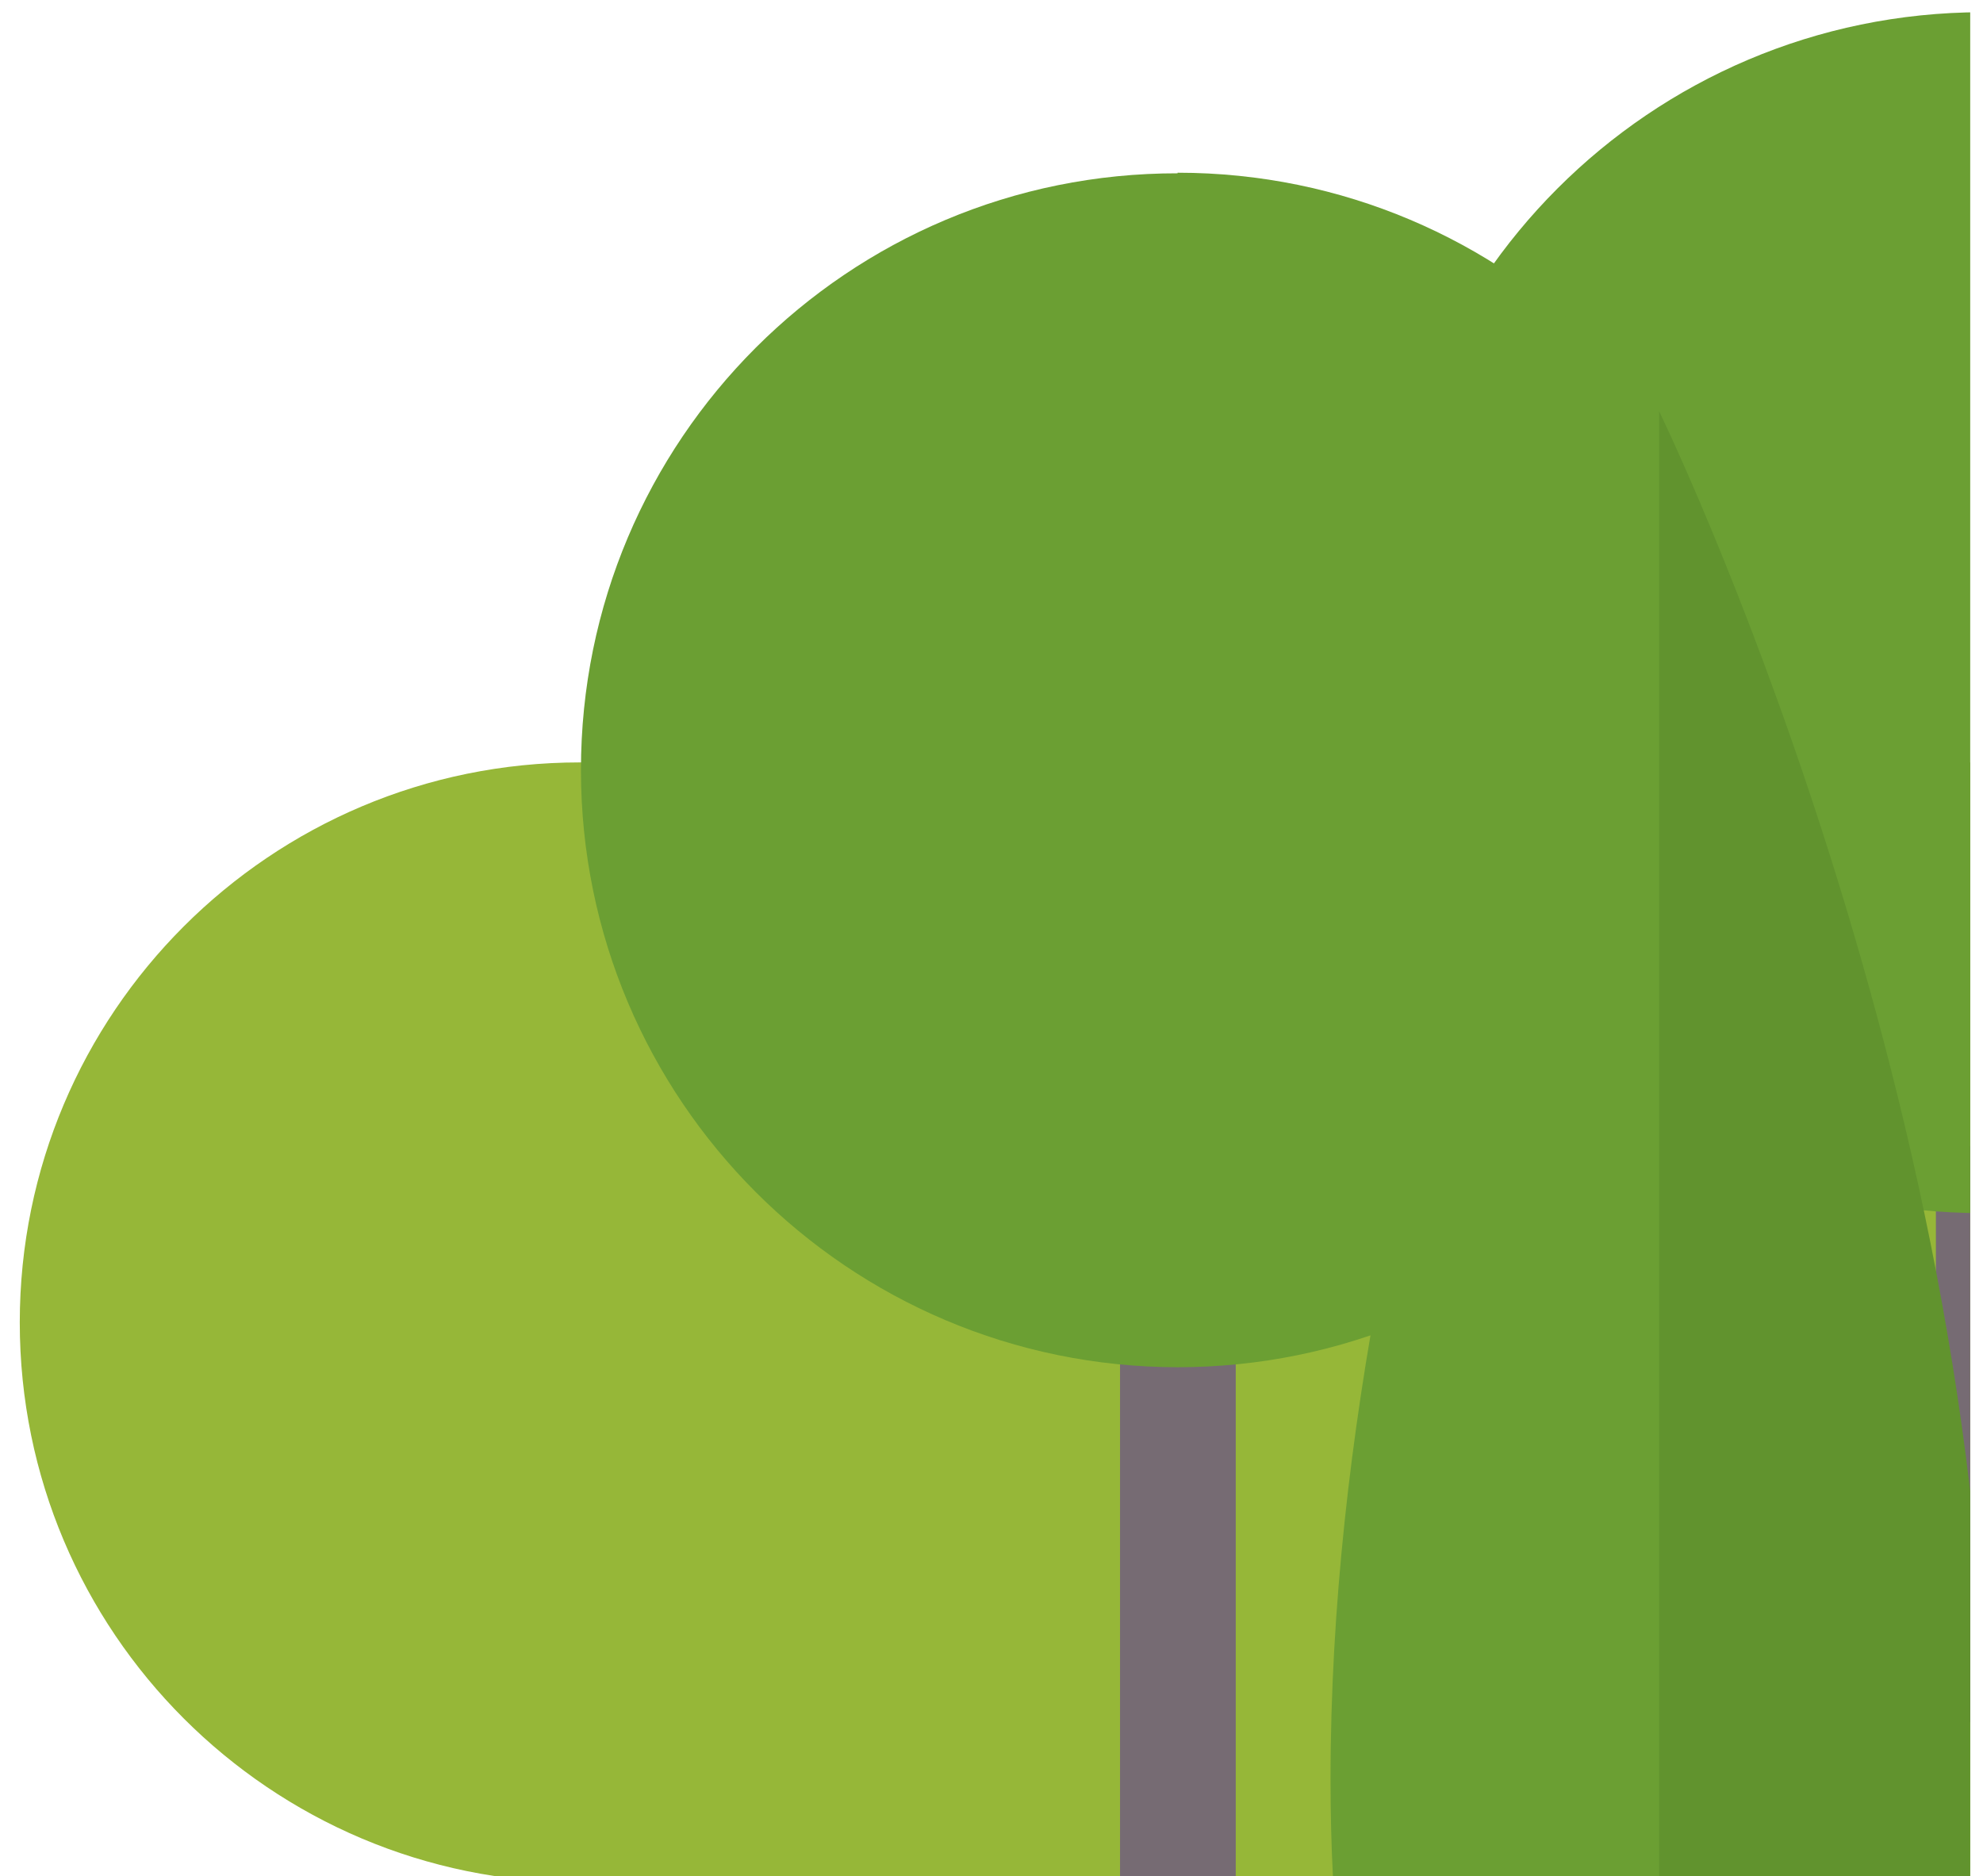 <?xml version="1.0" encoding="utf-8"?>
<!-- Generator: Adobe Illustrator 26.0.1, SVG Export Plug-In . SVG Version: 6.00 Build 0)  -->
<svg version="1.1" id="Layer_1" xmlns="http://www.w3.org/2000/svg" xmlns:xlink="http://www.w3.org/1999/xlink" x="0px" y="0px"
	 viewBox="0 0 341 322.6" style="enable-background:new 0 0 341 322.6;" xml:space="preserve">
<style type="text/css">
	.st0{clip-path:url(#SVGID_00000121241617864336362480000015427499817387189436_);fill:#96B738;}
	.st1{clip-path:url(#SVGID_00000121241617864336362480000015427499817387189436_);}
	.st2{fill:#766B73;}
	.st3{fill:#6B9F33;}
	.st4{fill:#61932E;}
	.st5{clip-path:url(#SVGID_00000121241617864336362480000015427499817387189436_);fill:#61932E;}
</style>
<g>
	<defs>
		<rect id="SVGID_1_" x="-14.2" y="-30.4" width="353" height="353"/>
	</defs>
	<clipPath id="SVGID_00000057125827553544531850000001355494154271810946_">
		<use xlink:href="#SVGID_1_"  style="overflow:visible;"/>
	</clipPath>
	<path style="clip-path:url(#SVGID_00000057125827553544531850000001355494154271810946_);fill:#96B738;" d="M2775.1,227.4
		c0,53.2-43.1,96.3-96.3,96.3H99.7c-53.2,0-96.3-43.1-96.3-96.3l0,0c0-53.2,43.1-96.3,96.3-96.3h2579.1
		C2732,131.1,2775.1,174.2,2775.1,227.4L2775.1,227.4z"/>
	<g style="clip-path:url(#SVGID_00000057125827553544531850000001355494154271810946_);">
		<rect x="332.9" y="197.1" class="st2" width="15.9" height="99"/>
		<g>
			<path class="st3" d="M237.6,105.4c0,57,46.2,103.2,103.2,103.2V2.1C283.8,2.2,237.6,48.4,237.6,105.4z"/>
			<path class="st4" d="M340.8,2.2v206.5c57,0,103.2-46.2,103.2-103.2C444,48.4,397.8,2.2,340.8,2.2z"/>
		</g>
	</g>
	<path style="clip-path:url(#SVGID_00000057125827553544531850000001355494154271810946_);fill:#61932E;" d="M339.9,259.8v62.8h62.8
		C402.7,287.9,374.6,259.8,339.9,259.8z"/>
	<g style="clip-path:url(#SVGID_00000057125827553544531850000001355494154271810946_);">
		<rect x="192.6" y="200" class="st2" width="19.9" height="123.9"/>
		<g>
			<path class="st3" d="M99.9,132.4c0,56.7,46,102.7,102.7,102.7V29.8C145.8,29.7,99.9,75.7,99.9,132.4z"/>
			<path class="st3" d="M202.5,29.7v205.4c56.7,0,102.7-46,102.7-102.7S259.2,29.7,202.5,29.7z"/>
		</g>
	</g>
	<g style="clip-path:url(#SVGID_00000057125827553544531850000001355494154271810946_);">
		<path class="st3" d="M228.8,306c0,47.1,9.3,71.7,16,107.2h40.6V70.7C285.3,70.7,228.8,186.5,228.8,306z"/>
		<path class="st4" d="M341.8,306c0-119.5-56.5-235.3-56.5-235.3v342.5h40.5C332.5,377.7,341.8,353.1,341.8,306z"/>
	</g>
</g>
</svg>
